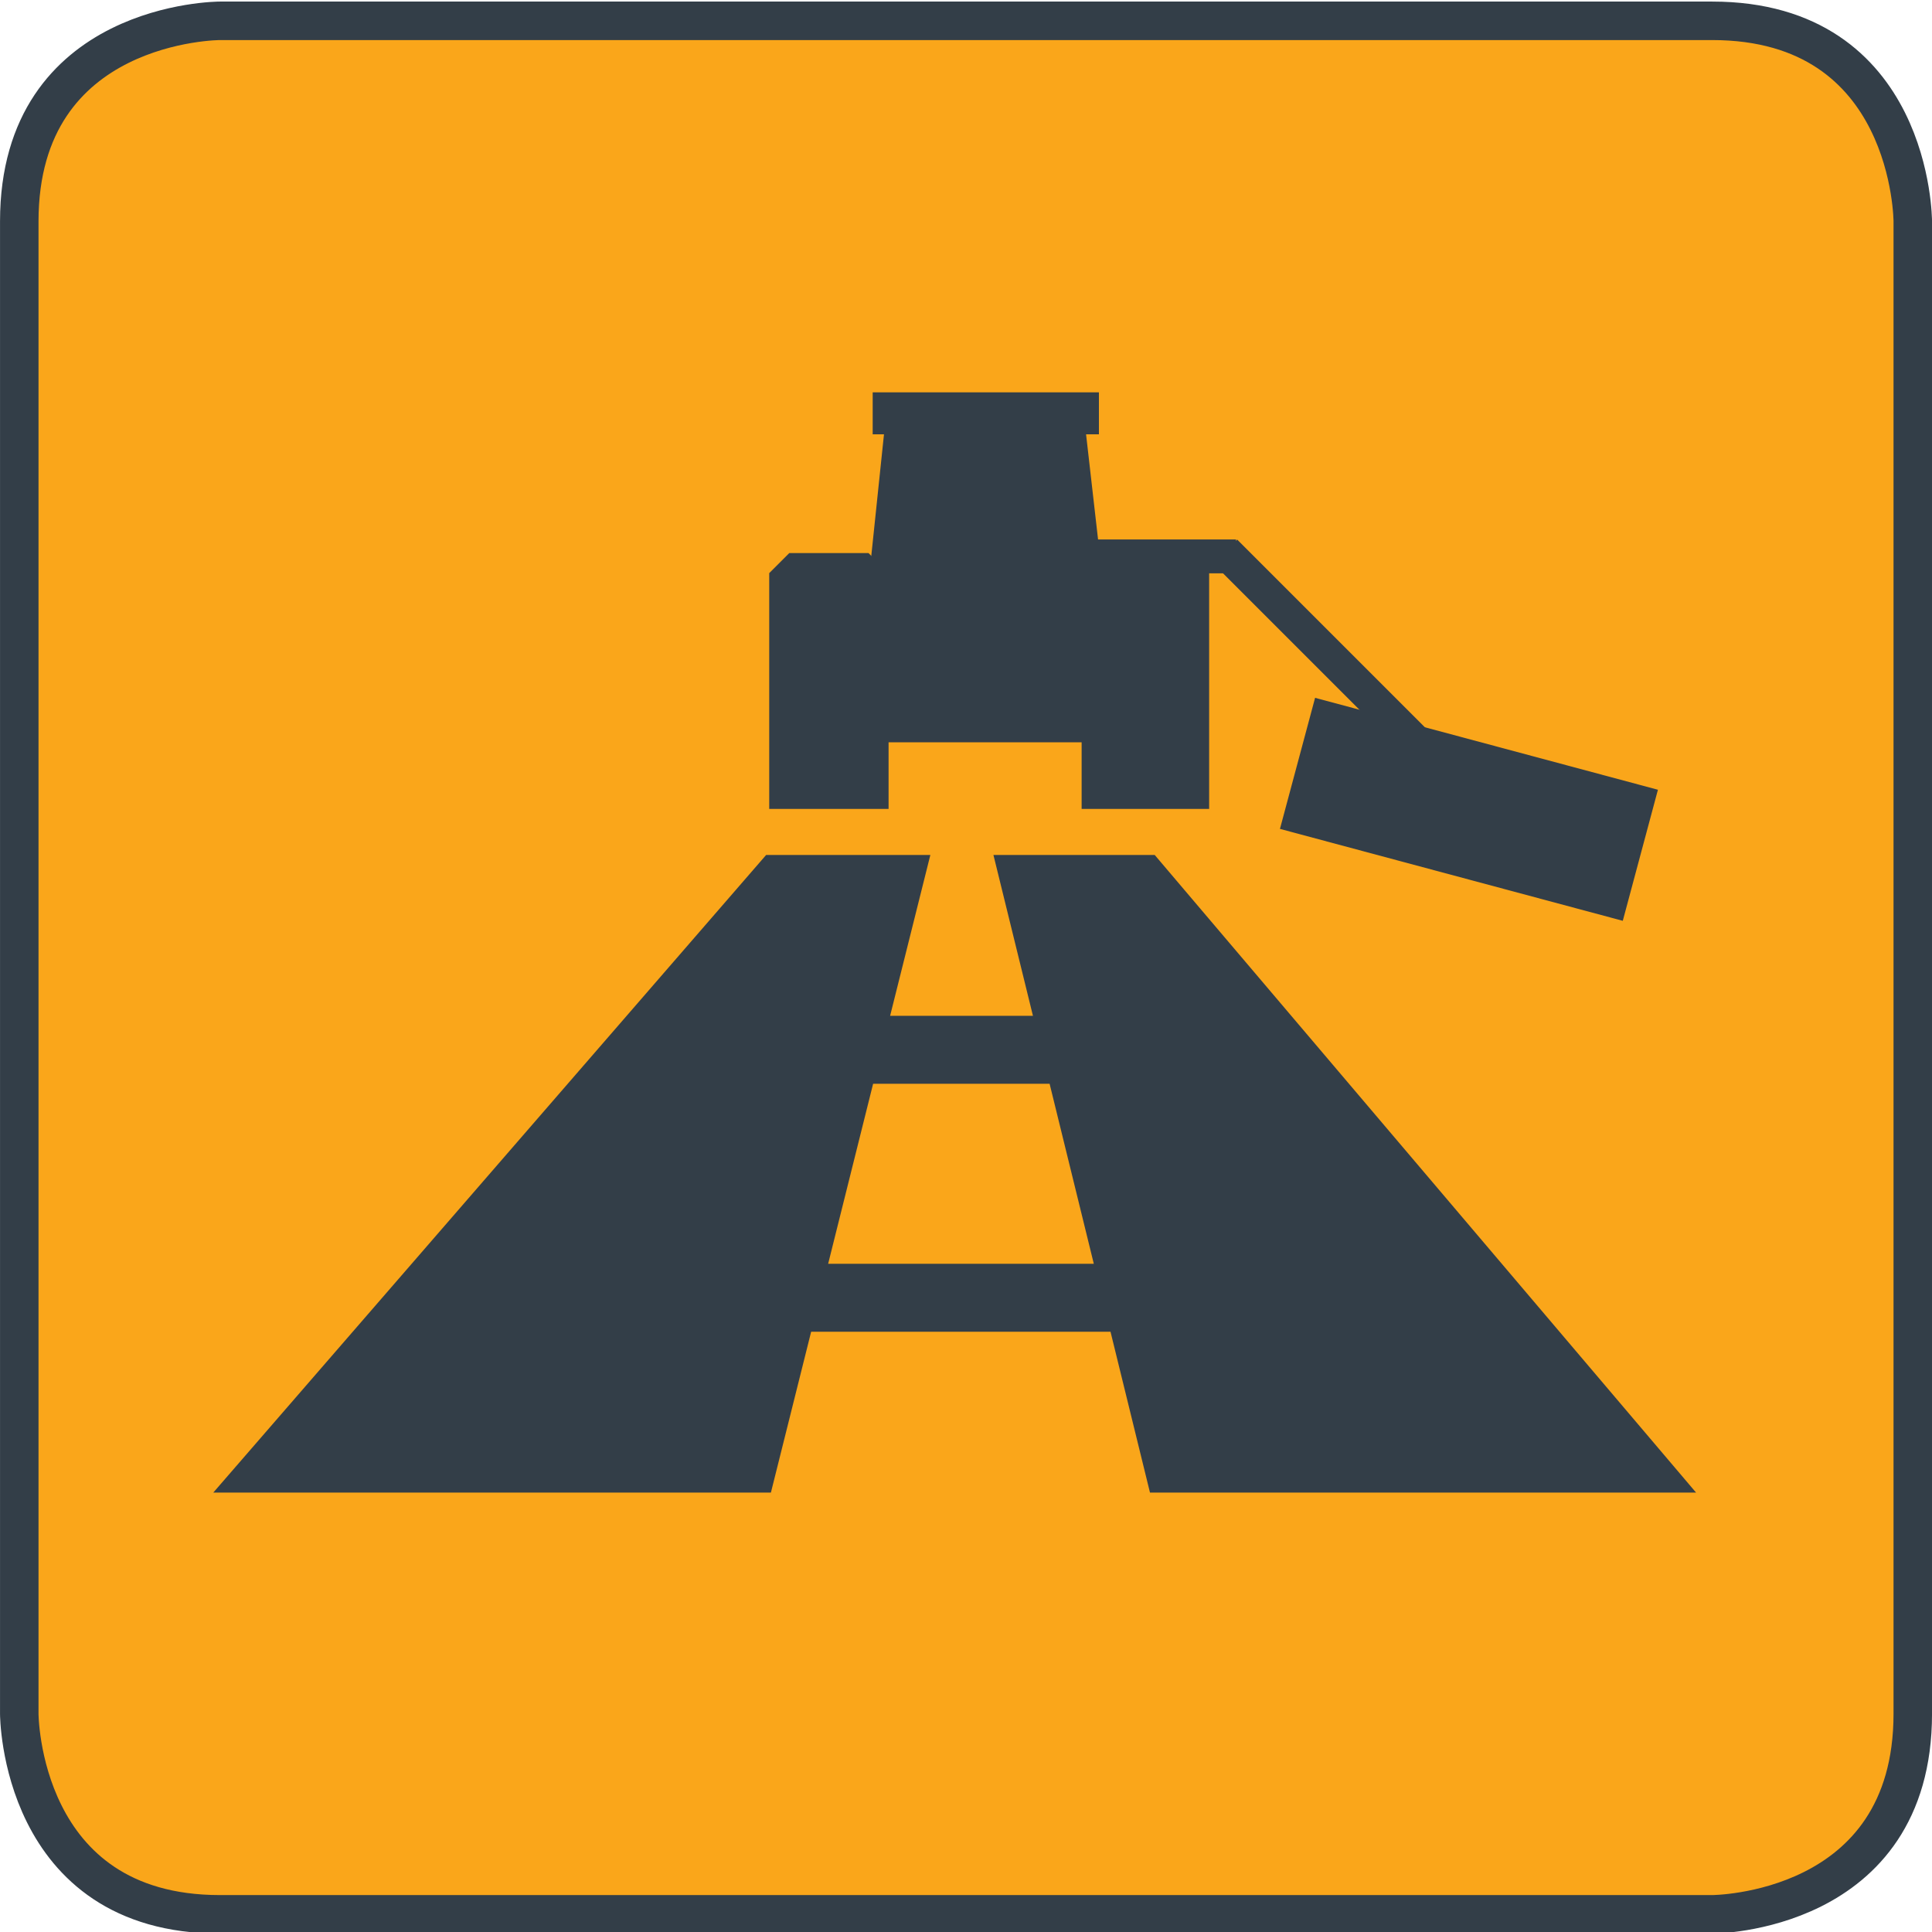 <?xml version="1.0" encoding="utf-8"?>
<!-- Generator: Adobe Illustrator 21.1.0, SVG Export Plug-In . SVG Version: 6.00 Build 0)  -->
<svg version="1.1" id="Layer_1" xmlns="http://www.w3.org/2000/svg" xmlns:xlink="http://www.w3.org/1999/xlink" x="0px" y="0px"
	 viewBox="0 0 40 40" enable-background="new 0 0 40 40" xml:space="preserve">
<g>
	<defs>
		<rect id="SVGID_1_" y="0.032" width="40" height="40"/>
	</defs>
	<clipPath id="SVGID_2_">
		<use xlink:href="#SVGID_1_"  overflow="visible"/>
	</clipPath>
	<path clip-path="url(#SVGID_2_)" fill="#FAA61A" d="M4.552,0.431c0,0-4.153,0-4.153,4.153v30.897c0,0,0,4.153,4.153,4.153h30.897
		c0,0,4.153,0,4.153-4.153V4.584c0,0,0-4.153-4.153-4.153H4.552z"/>
	<path clip-path="url(#SVGID_2_)" fill="none" stroke="#333E48" stroke-width="0.797" d="M4.552,0.431c0,0-4.153,0-4.153,4.153
		v30.897c0,0,0,4.153,4.153,4.153h30.897c0,0,4.153,0,4.153-4.153V4.584c0,0,0-4.153-4.153-4.153H4.552z"/>
</g>
<polygon fill="#333E48" points="18.31,8.914 17.636,15.369 23.213,15.369 22.477,8.914 "/>
<polygon fill="#333E48" points="16.341,11.451 15.926,11.866 15.926,16.748 18.397,16.748 18.397,11.866 17.982,11.451 "/>
<polygon fill="#333E48" points="22.809,11.451 22.394,11.866 22.394,16.748 25.034,16.748 25.034,11.866 24.618,11.451 "/>
<rect x="29.003" y="13.082" transform="matrix(0.259 -0.966 0.966 0.259 6.351 41.79)" fill="#333E48" width="2.809" height="7.348"/>
<rect x="18.068" y="8.123" fill="#333E48" width="4.684" height="0.869"/>
<path fill="#333E48" d="M22.646,26.165h-5.5l0.931-3.727h3.654L22.646,26.165z M35.115,30.902L23.907,17.701h-3.339l0.818,3.33
	h-2.957l0.833-3.33h-3.4L4.416,30.902h11.545l0.833-3.33h6.198l0.817,3.33H35.115z"/>
<rect x="19.345" y="11.169" fill="#333E48" width="6.245" height="0.701"/>
<rect x="27.19" y="10.518" transform="matrix(0.707 -0.707 0.707 0.707 -1.541 23.454)" fill="#333E48" width="0.701" height="6.138"/>
</svg>
